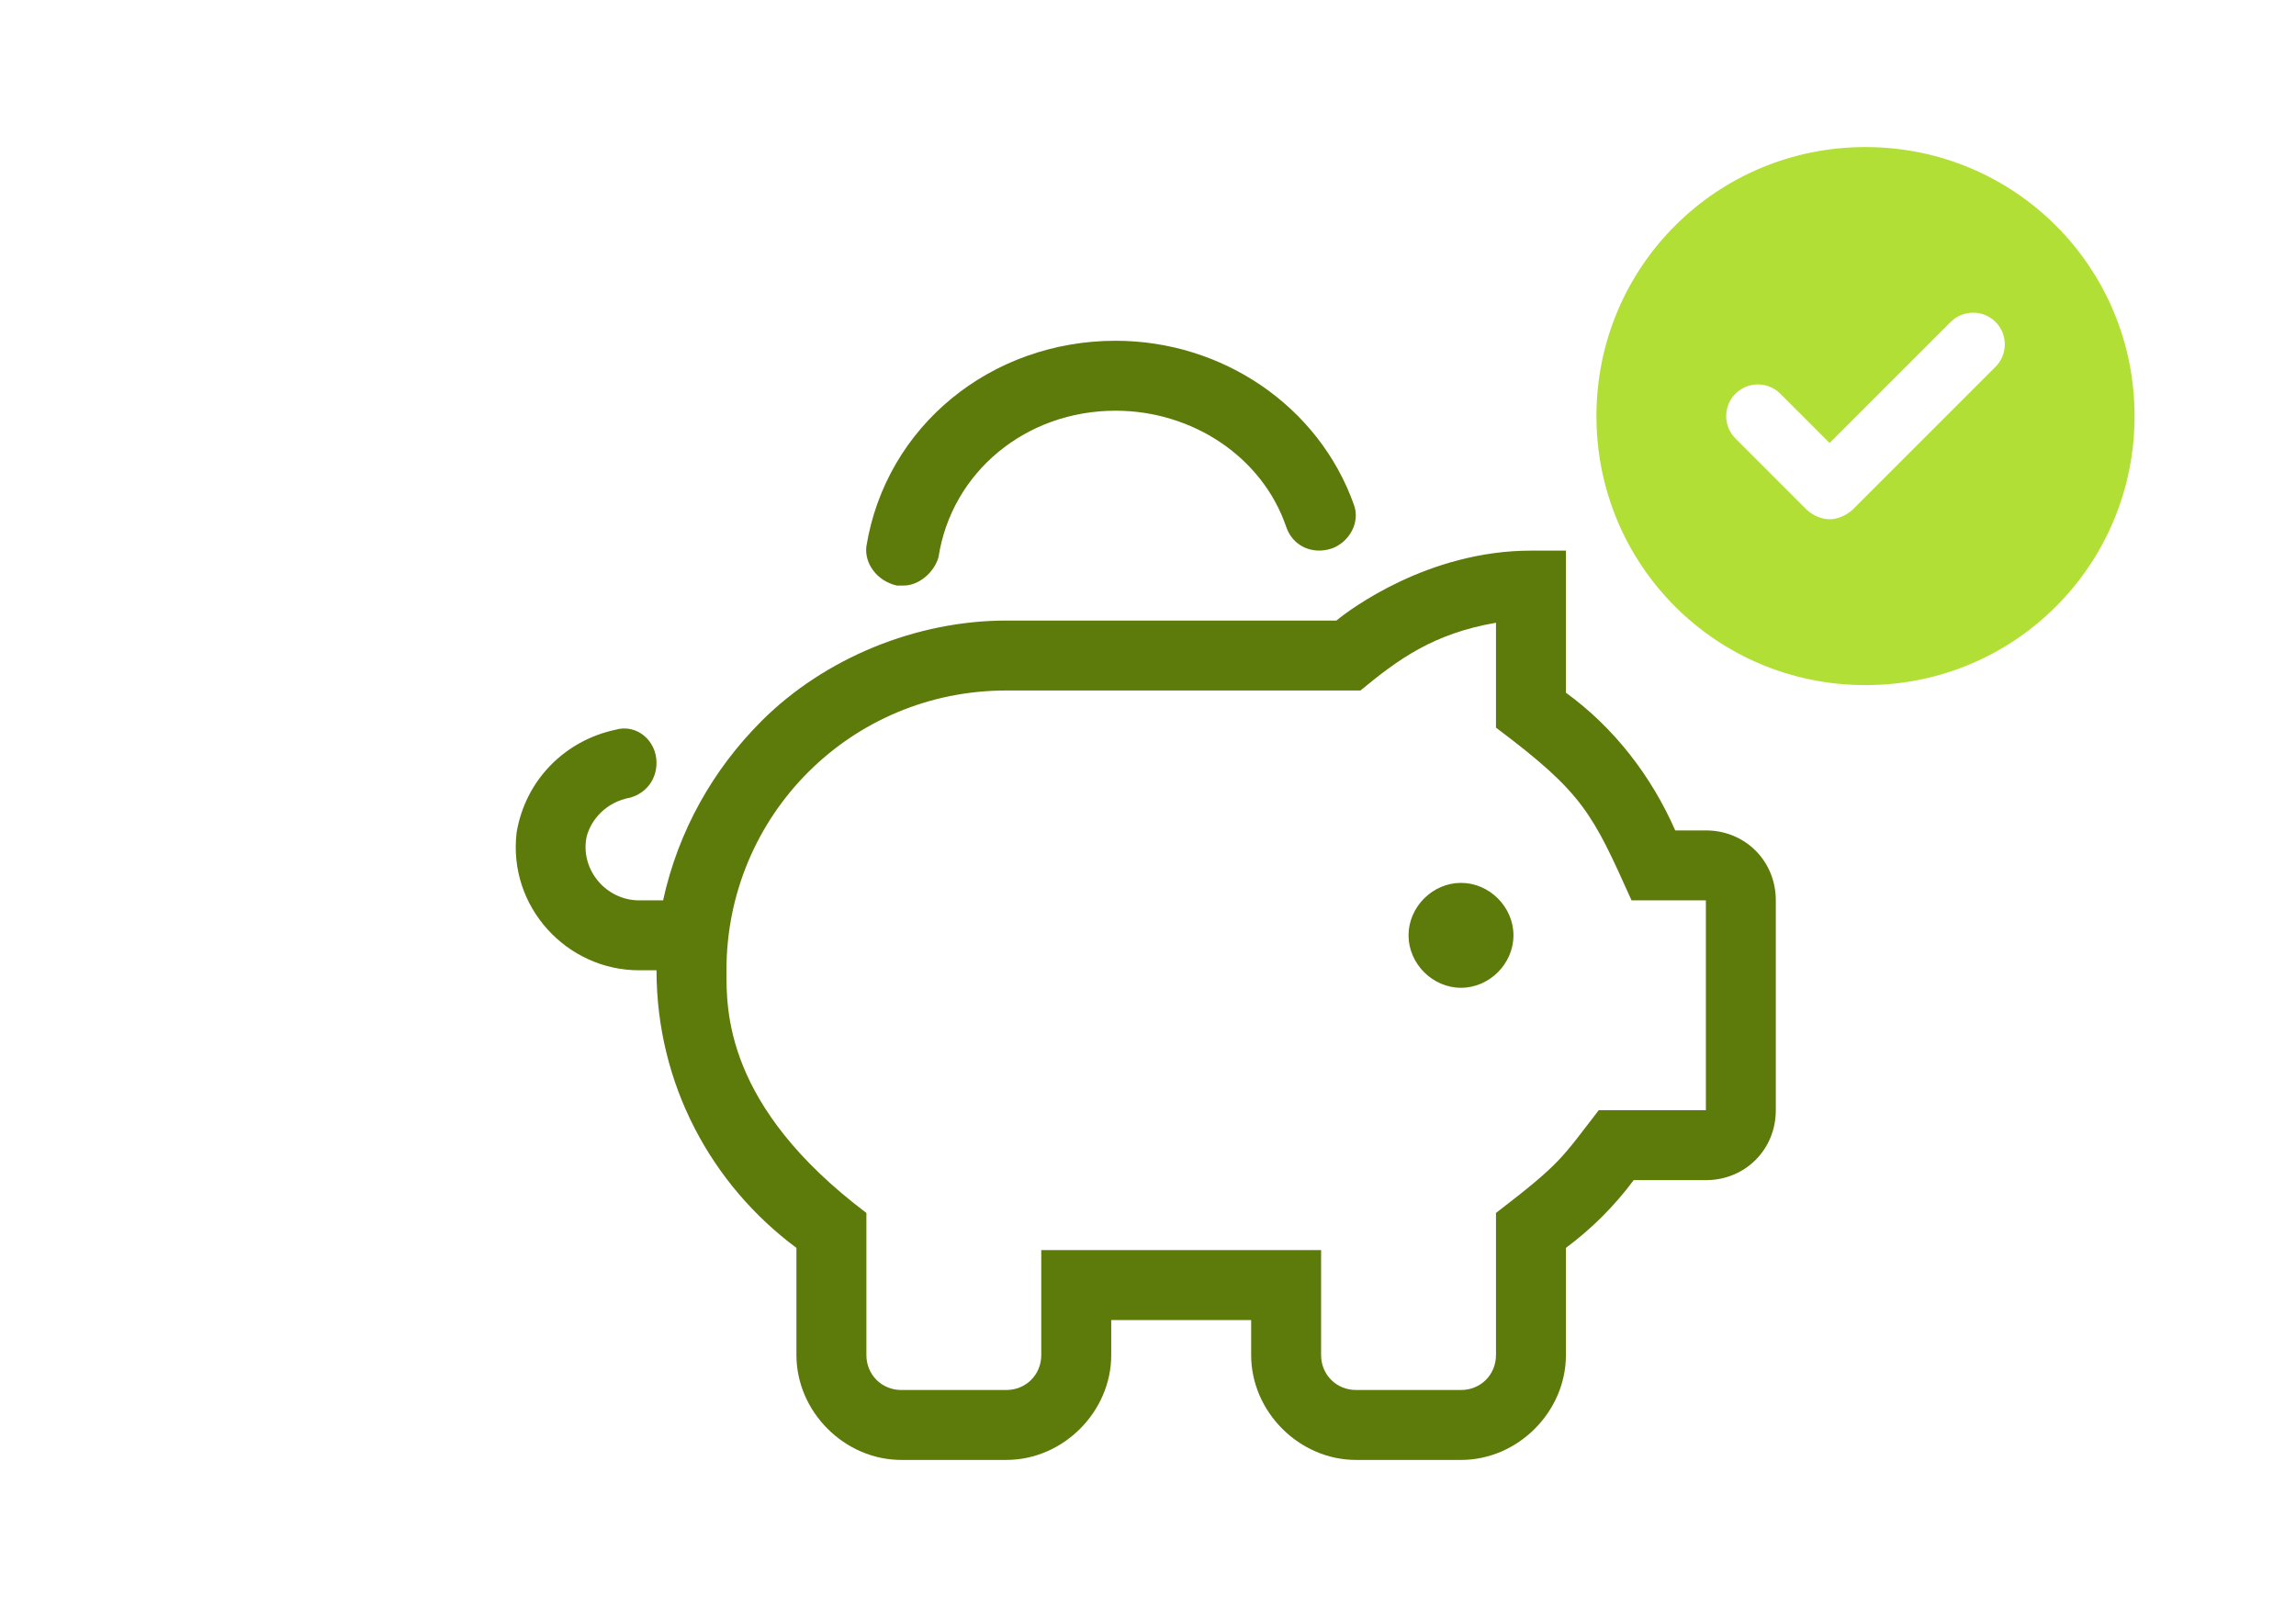 <svg width="80" height="56" viewBox="0 0 80 56" fill="none" xmlns="http://www.w3.org/2000/svg">
<path d="M50.906 30.766C51.897 30.766 52.734 31.604 52.734 32.594C52.734 33.584 51.897 34.422 50.906 34.422C49.916 34.422 49.078 33.584 49.078 32.594C49.078 31.604 49.916 30.766 50.906 30.766ZM59.438 28.938C60.809 28.938 61.875 30.004 61.875 31.375V38.688C61.875 40.059 60.809 41.125 59.438 41.125H56.924C56.238 42.039 55.477 42.801 54.562 43.486V47.219C54.562 49.199 52.887 50.875 50.906 50.875H47.25C45.27 50.875 43.594 49.199 43.594 47.219V46H38.719V47.219C38.719 49.199 37.043 50.875 35.062 50.875H31.406C29.426 50.875 27.75 49.199 27.75 47.219V43.486C24.779 41.277 22.875 37.773 22.875 33.812H22.266C19.752 33.812 17.695 31.604 18 29.014C18.305 27.186 19.676 25.814 21.428 25.434C22.189 25.205 22.875 25.814 22.875 26.576C22.875 27.186 22.494 27.643 21.961 27.795C21.123 27.947 20.59 28.557 20.438 29.166C20.209 30.309 21.123 31.375 22.266 31.375H23.104C23.637 28.938 24.855 26.805 26.531 25.129C28.74 22.92 31.939 21.625 35.062 21.625H46.564C47.022 21.244 49.764 19.188 53.344 19.188H54.562V24.139C56.238 25.357 57.533 27.033 58.371 28.938H59.438ZM59.438 38.688V31.375H56.848C55.477 28.328 55.172 27.643 52.125 25.357V21.701C49.916 22.082 48.697 22.996 47.402 24.062H35.062C29.654 24.062 25.312 28.404 25.312 33.812C25.312 35.184 25.236 38.535 30.188 42.268V47.219C30.188 47.904 30.721 48.438 31.406 48.438H35.062C35.748 48.438 36.281 47.904 36.281 47.219V43.562H46.031V47.219C46.031 47.904 46.564 48.438 47.25 48.438H50.906C51.592 48.438 52.125 47.904 52.125 47.219V42.268C54.41 40.516 54.41 40.363 55.705 38.688H59.438ZM31.254 20.406C30.568 20.254 30.111 19.645 30.188 19.035C30.873 14.846 34.529 11.875 38.871 11.875C42.603 11.875 45.955 14.16 47.174 17.588C47.402 18.197 47.022 18.883 46.412 19.111C45.727 19.34 45.041 19.035 44.812 18.35C43.975 15.912 41.537 14.312 38.871 14.312C35.748 14.312 33.158 16.445 32.701 19.416C32.549 19.949 32.016 20.406 31.482 20.406H31.254Z" fill="#5D7B0B"/>
<path d="M65 5.125C70.195 5.125 74.375 9.305 74.375 14.5C74.375 19.695 70.195 23.875 65 23.875C59.805 23.875 55.625 19.695 55.625 14.5C55.625 9.305 59.805 5.125 65 5.125ZM69.531 12.781C69.961 12.352 69.961 11.648 69.531 11.219C69.102 10.789 68.398 10.789 67.969 11.219L63.75 15.438L62.031 13.719C61.602 13.289 60.898 13.289 60.469 13.719C60.039 14.148 60.039 14.852 60.469 15.281L62.969 17.781C63.203 17.977 63.477 18.094 63.75 18.094C64.023 18.094 64.297 17.977 64.531 17.781L69.531 12.781Z" fill="#B1DF36"/>
</svg>
